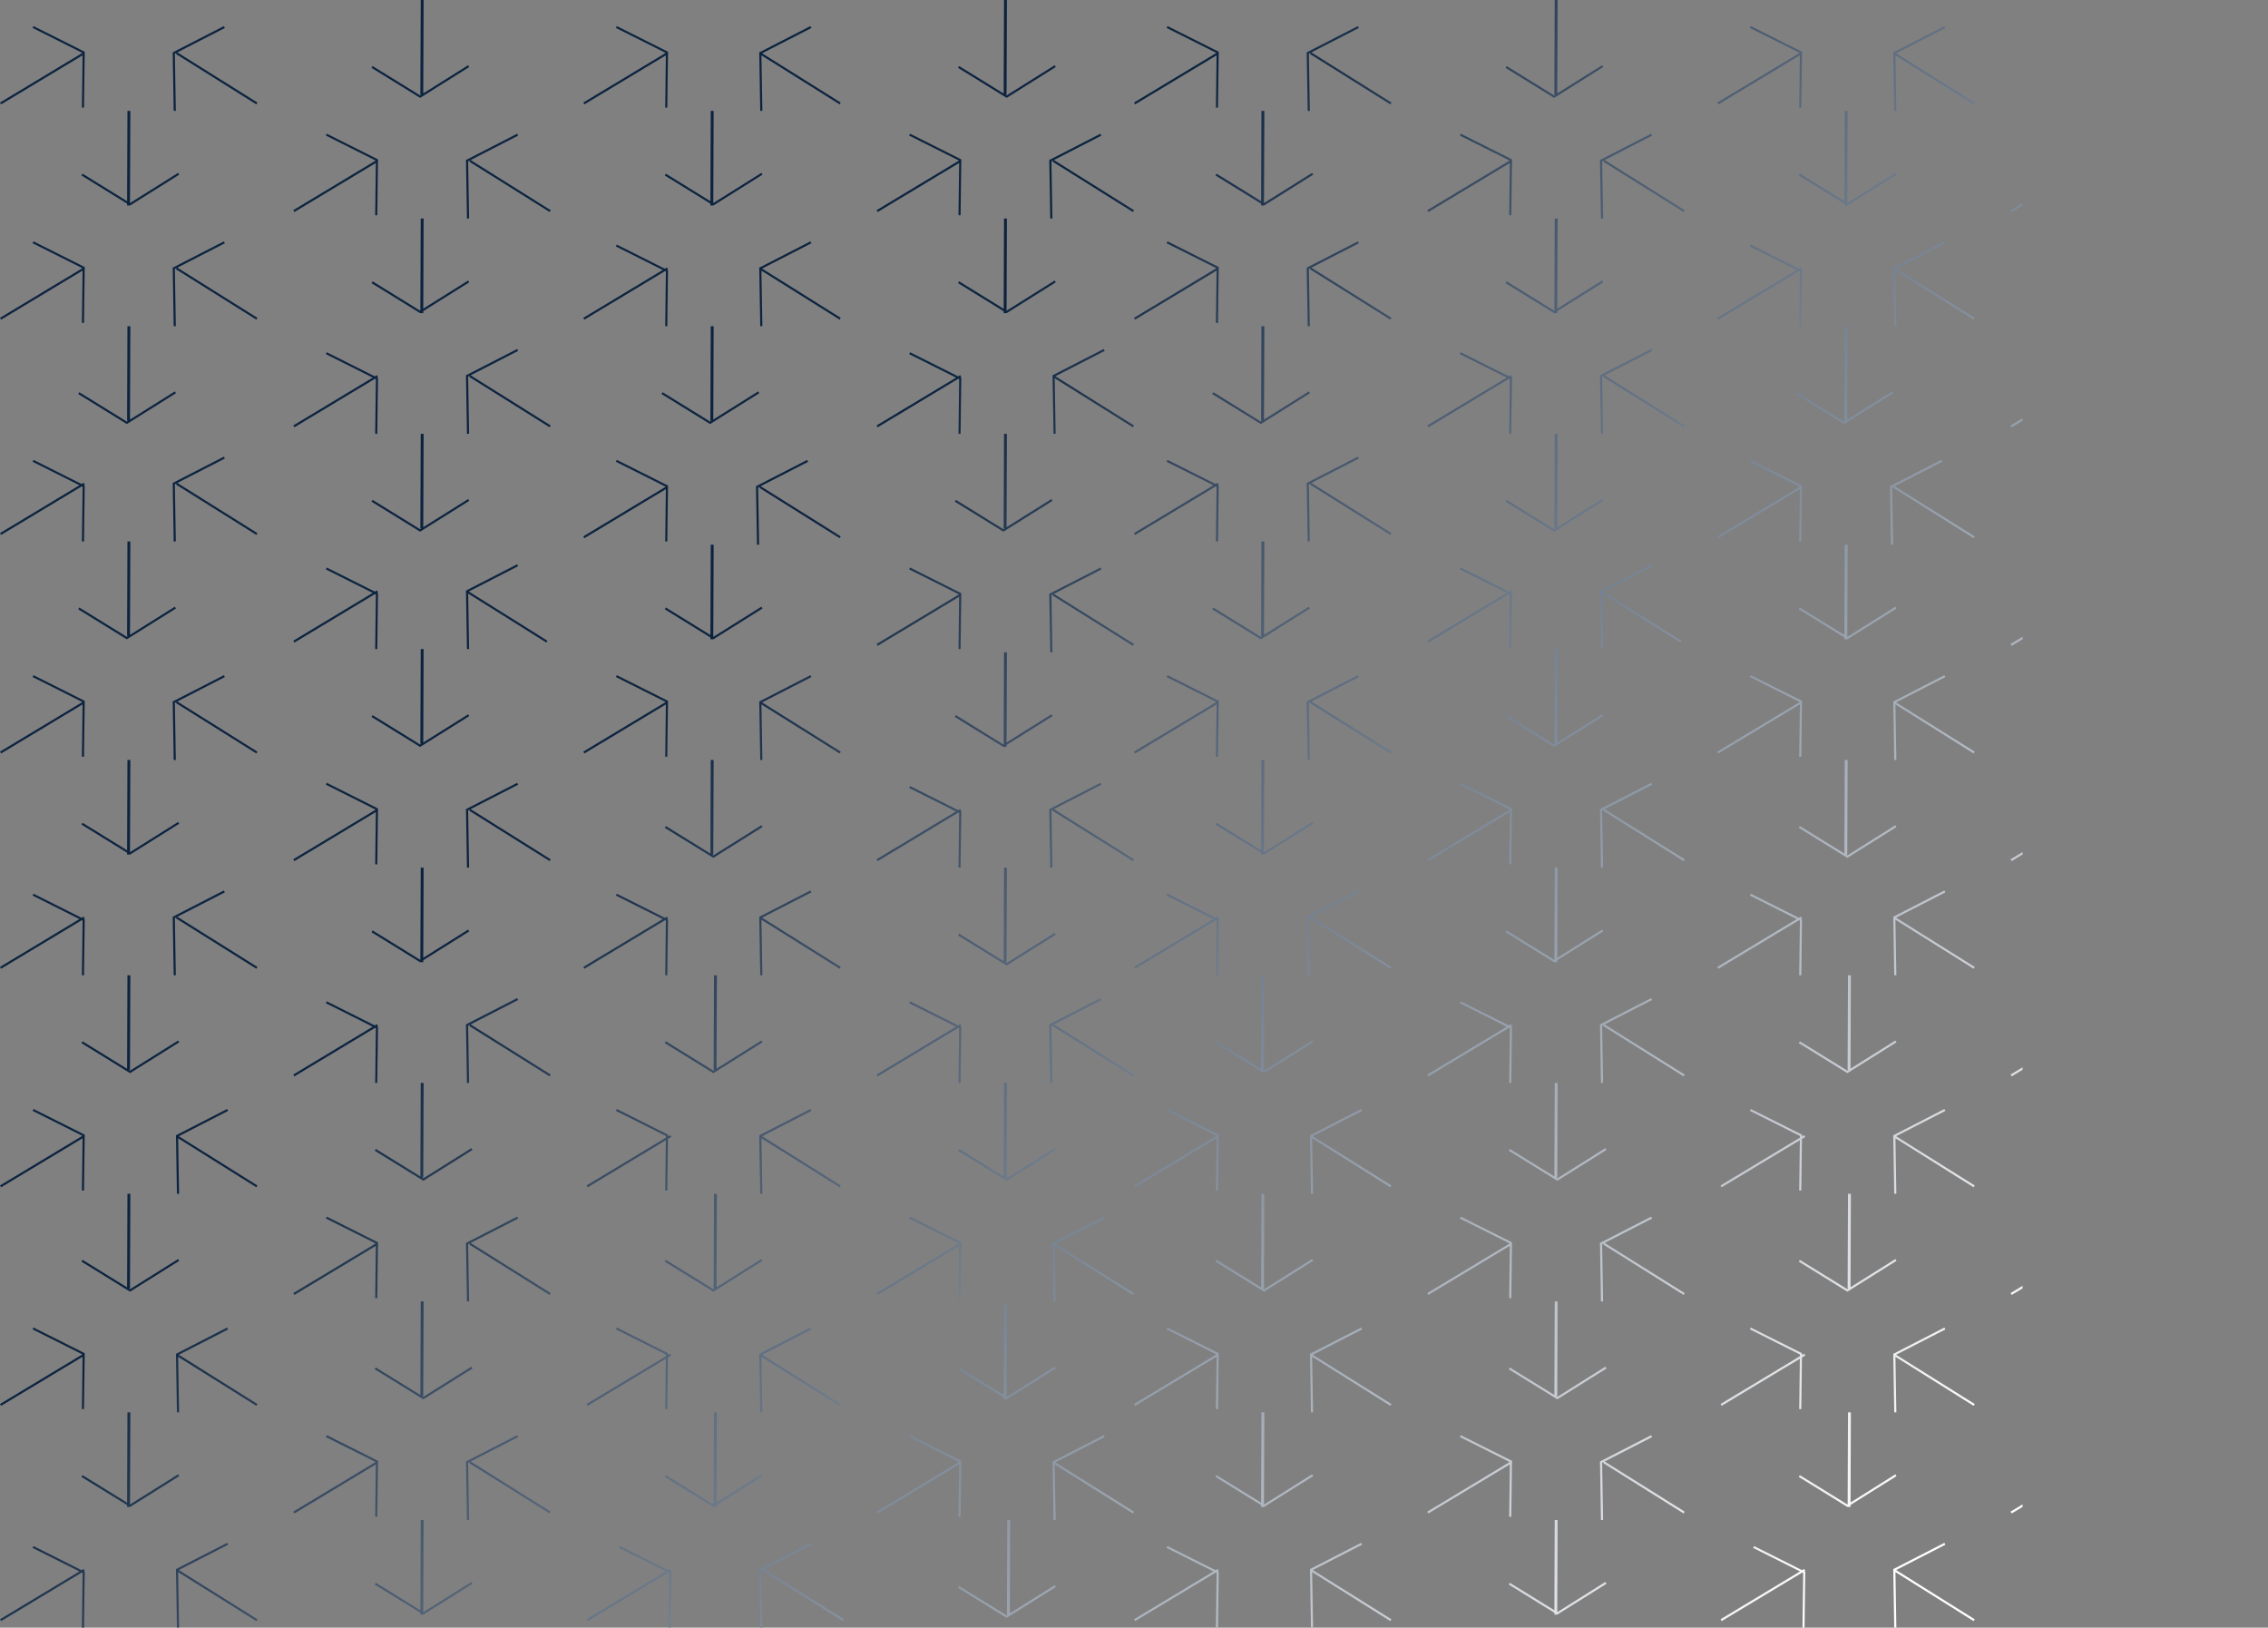 <?xml version="1.0" encoding="UTF-8"?><svg version="1.1" width="952px" height="683px" viewBox="0 0 952.0 683.0" xmlns="http://www.w3.org/2000/svg" xmlns:xlink="http://www.w3.org/1999/xlink"><rect x="0" y="0" width="952.0" height="683.0" fill="#808080" stroke="none"/><defs><clipPath id="i0"><path d="M1440,0 L1440,4862 L0,4862 L0,0 L1440,0 Z"></path></clipPath><clipPath id="i1"><path d="M816.179,647.413 L816.586,648.208 L795.897,658.831 L828.897,679.503 L828.448,680.263 L795.614,659.693 L796.006,682.985 L795.114,683 L794.713,659.128 L794.701,659.122 L794.712,659.102 L794.701,658.441 L816.179,647.413 Z M340.179,647.413 L340.586,648.208 L320.649,658.445 L354.264,679.503 L353.816,680.263 L320.069,659.122 L320.389,658.578 L319.602,658.982 L320.006,682.985 L319.114,683 L318.701,658.441 L340.179,647.413 Z M571.341,647.413 L571.747,648.208 L551.057,658.83 L584.057,679.503 L583.609,680.263 L550.774,659.692 L551.167,682.985 L550.275,683 L549.874,659.128 L549.862,659.122 L549.873,659.102 L549.862,658.441 L571.341,647.413 Z M95.34,647.413 L95.747,648.208 L75.058,658.83 L108.057,679.503 L107.609,680.263 L74.774,659.692 L75.167,682.985 L74.275,683 L73.874,659.128 L73.862,659.122 L73.873,659.102 L73.862,658.441 L95.34,647.413 Z M736.282,648.782 L756.44,658.887 L757.312,658.363 L757.77,659.136 L757.392,659.363 L757.77,659.553 L757.468,683 L756.591,682.989 L756.886,660.082 L756.512,659.893 L722.665,680.263 L722.207,679.489 L755.56,659.416 L735.885,649.554 L736.282,648.782 Z M260.282,648.782 L280.44,658.887 L281.312,658.363 L281.77,659.136 L281.392,659.363 L281.77,659.553 L281.468,683 L280.591,682.989 L280.886,660.082 L280.512,659.893 L246.665,680.263 L246.207,679.489 L279.56,659.416 L259.885,649.554 L260.282,648.782 Z M490.075,648.782 L510.233,658.887 L511.105,658.363 L511.563,659.136 L511.185,659.363 L511.563,659.553 L511.261,683 L510.384,682.989 L510.679,660.081 L510.305,659.893 L476.458,680.263 L476,679.489 L509.353,659.416 L489.678,649.554 L490.075,648.782 Z M14.075,648.782 L34.233,658.887 L35.105,658.363 L35.563,659.136 L35.185,659.363 L35.563,659.553 L35.261,683 L34.384,682.989 L34.679,660.081 L34.305,659.893 L0.458,680.263 L0,679.489 L33.353,659.416 L13.678,649.554 L14.075,648.782 Z M422.809,637.832 L424.023,637.834 L423.871,677.015 L442.701,665.206 L443.172,665.956 L422.544,678.894 L402.138,666.299 L402.604,665.545 L422.539,677.85 L423.06,677.523 L422.655,677.523 L422.809,637.832 Z M898.809,637.832 L900.023,637.834 L899.871,677.015 L918.701,665.206 L919.172,665.956 L898.544,678.894 L878.138,666.299 L878.604,665.545 L898.539,677.85 L899.06,677.523 L898.655,677.523 L898.809,637.832 Z M176.602,637.832 L177.816,637.834 L177.666,676.46 L177.7,676.482 L197.862,663.838 L198.333,664.588 L177.705,677.525 L177.662,677.499 L177.662,677.525 L176.448,677.523 L176.451,676.752 L157.299,664.93 L157.765,664.177 L176.455,675.713 L176.602,637.832 Z M652.602,637.832 L653.816,637.834 L653.666,676.46 L653.7,676.482 L673.862,663.838 L674.333,664.588 L653.705,677.525 L653.662,677.499 L653.662,677.525 L652.448,677.523 L652.451,676.752 L633.299,664.93 L633.765,664.177 L652.455,675.713 L652.602,637.832 Z M939.283,602.244 L939.69,603.04 L919,613.662 L952,634.335 L951.551,635.094 L918.717,614.525 L919.109,637.817 L918.218,637.832 L917.816,613.96 L917.805,613.954 L917.815,613.934 L917.805,613.273 L939.283,602.244 Z M217.076,602.244 L217.483,603.04 L197.545,613.276 L231.161,634.335 L230.712,635.094 L196.966,613.954 L197.287,613.409 L196.498,613.815 L196.902,637.817 L196.011,637.832 L195.598,613.273 L217.076,602.244 Z M693.076,602.244 L693.483,603.04 L673.545,613.276 L707.161,634.335 L706.712,635.094 L672.966,613.954 L673.287,613.409 L672.498,613.815 L672.902,637.817 L672.011,637.832 L671.598,613.273 L693.076,602.244 Z M463.283,602.244 L463.69,603.04 L443,613.662 L476,634.335 L475.551,635.094 L442.717,614.525 L443.109,637.817 L442.218,637.832 L441.816,613.96 L441.805,613.954 L441.815,613.934 L441.805,613.273 L463.283,602.244 Z M137.178,602.244 L158.667,613.016 L158.654,613.947 L158.667,613.968 L158.654,613.974 L158.364,636.463 L157.488,636.452 L157.77,614.506 L123.561,635.094 L123.103,634.321 L157.697,613.501 L136.782,603.017 L137.178,602.244 Z M858.017,602.244 L879.506,613.016 L879.493,613.947 L879.506,613.968 L879.493,613.974 L879.203,636.463 L878.327,636.452 L878.609,614.506 L844.4,635.094 L843.943,634.321 L878.536,613.501 L857.621,603.017 L858.017,602.244 Z M613.178,602.244 L634.667,613.016 L634.654,613.947 L634.667,613.968 L634.654,613.974 L634.364,636.463 L633.488,636.452 L633.77,614.506 L599.561,635.094 L599.103,634.321 L633.697,613.501 L612.782,603.017 L613.178,602.244 Z M382.017,602.244 L403.506,613.016 L403.493,613.947 L403.506,613.968 L403.493,613.974 L403.203,636.463 L402.327,636.452 L402.609,614.506 L368.4,635.094 L367.943,634.321 L402.536,613.501 L381.621,603.017 L382.017,602.244 Z M529.499,592.663 L530.713,592.666 L530.562,631.292 L530.596,631.313 L550.758,618.669 L551.23,619.419 L530.601,632.357 L530.558,632.33 L530.559,632.357 L529.345,632.354 L529.347,631.582 L510.195,619.762 L510.661,619.008 L529.351,630.545 L529.499,592.663 Z M775.705,592.663 L776.92,592.666 L776.772,630.474 L795.598,618.669 L796.069,619.419 L776.768,631.523 L776.766,632.357 L775.552,632.354 L775.551,632.286 L775.44,632.357 L755.034,619.762 L755.5,619.008 L775.436,631.313 L775.555,631.238 L775.705,592.663 Z M299.705,592.663 L300.92,592.666 L300.772,630.474 L319.598,618.669 L320.069,619.419 L300.768,631.523 L300.766,632.357 L299.552,632.354 L299.551,632.286 L299.44,632.357 L279.034,619.762 L279.5,619.008 L299.436,631.313 L299.555,631.238 L299.705,592.663 Z M53.499,592.663 L54.713,592.666 L54.562,631.292 L54.596,631.313 L74.758,618.669 L75.23,619.419 L54.601,632.357 L54.558,632.33 L54.559,632.357 L53.345,632.354 L53.347,631.582 L34.195,619.762 L34.661,619.008 L53.351,630.545 L53.499,592.663 Z M816.179,557.076 L816.586,557.872 L795.896,568.494 L828.897,589.167 L828.448,589.926 L795.614,569.357 L796.006,592.648 L795.114,592.663 L794.713,568.792 L794.701,568.785 L794.712,568.766 L794.701,568.105 L816.179,557.076 Z M340.179,557.076 L340.586,557.872 L319.896,568.494 L352.897,589.167 L352.448,589.926 L319.614,569.357 L320.006,592.648 L319.114,592.663 L318.713,568.792 L318.701,568.785 L318.712,568.766 L318.701,568.105 L340.179,557.076 Z M571.341,557.076 L571.747,557.872 L551.057,568.494 L584.057,589.167 L583.609,589.926 L550.775,569.357 L551.167,592.648 L550.275,592.663 L549.874,568.792 L549.862,568.785 L549.873,568.766 L549.862,568.105 L571.341,557.076 Z M95.34,557.076 L95.747,557.872 L75.057,568.494 L108.057,589.167 L107.609,589.926 L74.775,569.357 L75.167,592.648 L74.275,592.663 L73.874,568.792 L73.862,568.785 L73.873,568.766 L73.862,568.105 L95.34,557.076 Z M490.075,557.076 L511.563,567.848 L511.551,568.779 L511.563,568.8 L511.551,568.806 L511.261,591.295 L510.384,591.284 L510.667,569.338 L476.458,589.926 L476,589.152 L510.595,568.333 L489.678,557.849 L490.075,557.076 Z M734.914,557.076 L756.402,567.848 L756.393,568.579 L757.312,568.026 L757.77,568.8 L756.379,569.636 L756.1,591.295 L755.223,591.284 L755.494,570.169 L722.665,589.926 L722.207,589.152 L755.508,569.112 L755.518,568.375 L734.517,557.849 L734.914,557.076 Z M258.914,557.076 L280.402,567.848 L280.393,568.579 L281.312,568.026 L281.77,568.8 L280.379,569.636 L280.1,591.295 L279.223,591.284 L279.494,570.169 L246.665,589.926 L246.207,589.152 L279.508,569.112 L279.518,568.375 L258.517,557.849 L258.914,557.076 Z M14.075,557.076 L35.563,567.848 L35.551,568.779 L35.563,568.8 L35.551,568.806 L35.261,591.295 L34.384,591.284 L34.667,569.338 L0.458,589.926 L0,589.152 L34.595,568.333 L13.678,557.849 L14.075,557.076 Z M897.441,547.495 L898.655,547.497 L898.505,586.124 L898.539,586.145 L918.701,573.501 L919.172,574.251 L898.544,587.188 L898.501,587.162 L898.501,587.188 L897.287,587.186 L897.29,586.415 L878.138,574.593 L878.604,573.84 L897.294,585.376 L897.441,547.495 Z M176.602,546.126 L177.816,546.129 L177.662,585.82 L177.172,585.818 L177.701,586.145 L197.862,573.501 L198.333,574.251 L177.705,587.188 L157.299,574.593 L157.765,573.84 L176.45,585.372 L176.602,546.126 Z M421.441,547.495 L422.655,547.497 L422.505,586.124 L422.539,586.145 L442.701,573.501 L443.172,574.251 L422.544,587.188 L422.501,587.162 L422.501,587.188 L421.287,587.186 L421.29,586.415 L402.138,574.593 L402.604,573.84 L421.294,585.376 L421.441,547.495 Z M652.602,546.126 L653.816,546.129 L653.662,585.82 L653.172,585.818 L653.701,586.145 L673.862,573.501 L674.333,574.251 L653.705,587.188 L633.299,574.593 L633.765,573.84 L652.45,585.372 L652.602,546.126 Z M463.283,510.539 L463.69,511.335 L443.001,521.956 L476,542.63 L475.551,543.389 L442.717,522.82 L443.109,546.111 L442.218,546.126 L441.816,522.255 L441.805,522.248 L441.815,522.229 L441.805,521.568 L463.283,510.539 Z M217.076,510.539 L217.483,511.335 L197.546,521.571 L231.161,542.63 L230.712,543.389 L196.966,522.248 L197.286,521.704 L196.498,522.109 L196.902,546.111 L196.011,546.126 L195.598,521.568 L217.076,510.539 Z M693.076,510.539 L693.483,511.335 L673.546,521.571 L707.161,542.63 L706.712,543.389 L672.966,522.248 L673.286,521.704 L672.498,522.109 L672.902,546.111 L672.011,546.126 L671.598,521.568 L693.076,510.539 Z M939.283,510.539 L939.69,511.335 L919.001,521.956 L952,542.63 L951.551,543.389 L918.717,522.82 L919.109,546.111 L918.218,546.126 L917.816,522.255 L917.805,522.248 L917.815,522.229 L917.805,521.568 L939.283,510.539 Z M382.017,510.539 L403.506,521.311 L403.493,522.242 L403.506,522.263 L403.493,522.269 L403.203,544.758 L402.327,544.747 L402.609,522.801 L368.4,543.389 L367.943,542.615 L402.535,521.796 L381.621,511.312 L382.017,510.539 Z M137.178,510.539 L158.667,521.311 L158.654,522.242 L158.667,522.263 L158.654,522.269 L158.364,544.758 L157.488,544.747 L157.77,522.801 L123.561,543.389 L123.103,542.615 L157.696,521.796 L136.782,511.312 L137.178,510.539 Z M613.178,510.539 L634.667,521.311 L634.654,522.242 L634.667,522.263 L634.654,522.269 L634.364,544.758 L633.488,544.747 L633.77,522.801 L599.561,543.389 L599.103,542.615 L633.696,521.796 L612.782,511.312 L613.178,510.539 Z M858.017,510.539 L879.506,521.311 L879.493,522.242 L879.506,522.263 L879.493,522.269 L879.203,544.758 L878.327,544.747 L878.609,522.801 L844.4,543.389 L843.943,542.615 L878.535,521.796 L857.621,511.312 L858.017,510.539 Z M529.499,500.958 L530.713,500.96 L530.559,540.651 L530.068,540.65 L530.596,540.977 L550.759,528.333 L551.23,529.083 L530.601,542.02 L510.195,529.425 L510.661,528.672 L529.346,540.204 L529.499,500.958 Z M299.705,500.958 L300.92,500.96 L300.767,540.141 L319.598,528.333 L320.069,529.083 L299.44,542.02 L279.034,529.425 L279.5,528.672 L299.436,540.976 L299.956,540.649 L299.552,540.649 L299.705,500.958 Z M53.499,500.958 L54.713,500.96 L54.559,540.651 L54.068,540.65 L54.596,540.977 L74.759,528.333 L75.23,529.083 L54.601,542.02 L34.195,529.425 L34.661,528.672 L53.346,540.204 L53.499,500.958 Z M775.705,500.958 L776.92,500.96 L776.767,540.141 L795.598,528.333 L796.069,529.083 L775.44,542.02 L755.034,529.425 L755.5,528.672 L775.436,540.976 L775.956,540.649 L775.552,540.649 L775.705,500.958 Z M340.179,465.371 L340.586,466.167 L319.898,476.789 L352.897,497.461 L352.448,498.22 L319.614,477.651 L320.006,500.943 L319.114,500.958 L318.713,477.086 L318.701,477.08 L318.712,477.06 L318.701,476.4 L340.179,465.371 Z M95.34,465.371 L95.747,466.166 L75.058,476.789 L108.057,497.461 L107.609,498.22 L74.775,477.651 L75.167,500.943 L74.275,500.958 L73.874,477.086 L73.862,477.08 L73.873,477.06 L73.862,476.399 L95.34,465.371 Z M571.341,465.371 L571.747,466.166 L551.058,476.789 L584.057,497.461 L583.609,498.22 L550.775,477.651 L551.167,500.943 L550.275,500.958 L549.874,477.086 L549.862,477.08 L549.873,477.06 L549.862,476.399 L571.341,465.371 Z M816.179,465.371 L816.586,466.166 L795.897,476.789 L828.897,497.461 L828.448,498.22 L795.614,477.651 L796.006,500.943 L795.114,500.958 L794.713,477.086 L794.701,477.08 L794.712,477.06 L794.701,476.399 L816.179,465.371 Z M258.914,465.371 L280.402,476.142 L280.393,476.873 L281.312,476.321 L281.77,477.094 L280.379,477.931 L280.1,499.589 L279.223,499.578 L279.494,478.464 L246.665,498.22 L246.207,497.447 L279.508,477.406 L279.518,476.67 L258.517,466.144 L258.914,465.371 Z M14.075,465.371 L35.563,476.142 L35.551,477.074 L35.563,477.094 L35.551,477.101 L35.261,499.589 L34.384,499.578 L34.667,477.633 L0.458,498.22 L0,497.447 L34.594,476.627 L13.678,466.144 L14.075,465.371 Z M734.914,465.371 L756.402,476.142 L756.393,476.873 L757.312,476.321 L757.77,477.094 L756.379,477.931 L756.1,499.589 L755.223,499.578 L755.494,478.464 L722.665,498.22 L722.207,497.447 L755.508,477.406 L755.518,476.67 L734.517,466.144 L734.914,465.371 Z M490.075,465.371 L511.563,476.142 L511.551,477.074 L511.563,477.094 L511.551,477.101 L511.261,499.589 L510.384,499.578 L510.667,477.633 L476.458,498.22 L476,497.447 L510.594,476.627 L489.678,466.144 L490.075,465.371 Z M897.441,454.421 L898.655,454.423 L898.501,494.114 L898.011,494.113 L898.539,494.439 L918.701,481.796 L919.172,482.545 L898.544,495.483 L878.138,482.888 L878.604,482.135 L897.289,493.667 L897.441,454.421 Z M421.441,454.421 L422.655,454.423 L422.501,494.114 L422.011,494.113 L422.539,494.439 L442.701,481.796 L443.172,482.545 L422.544,495.483 L402.138,482.888 L402.604,482.135 L421.289,493.667 L421.441,454.421 Z M652.602,454.421 L653.816,454.423 L653.662,494.114 L653.171,494.113 L653.701,494.439 L673.862,481.796 L674.333,482.545 L653.705,495.483 L633.299,482.888 L633.765,482.135 L652.45,493.667 L652.602,454.421 Z M176.602,454.421 L177.816,454.423 L177.662,494.114 L177.171,494.113 L177.701,494.439 L197.862,481.796 L198.333,482.545 L177.705,495.483 L157.299,482.888 L157.765,482.135 L176.45,493.667 L176.602,454.421 Z M937.915,418.834 L938.322,419.629 L918.385,429.866 L952,450.924 L951.551,451.683 L917.805,430.543 L918.125,429.999 L917.338,430.403 L917.742,454.406 L916.85,454.421 L916.437,429.862 L937.915,418.834 Z M461.914,418.834 L462.322,419.63 L442.385,429.866 L476,450.924 L475.551,451.683 L441.805,430.543 L442.125,429.999 L441.338,430.403 L441.742,454.406 L440.85,454.421 L440.437,429.862 L461.914,418.834 Z M858.017,420.202 L878.176,430.307 L879.048,429.784 L879.506,430.557 L879.128,430.784 L879.506,430.974 L879.203,454.421 L878.327,454.41 L878.621,431.501 L878.247,431.314 L844.4,451.683 L843.943,450.91 L877.296,430.837 L857.621,420.975 L858.017,420.202 Z M382.017,420.202 L402.176,430.307 L403.048,429.784 L403.506,430.557 L403.128,430.784 L403.506,430.974 L403.203,454.421 L402.327,454.41 L402.621,431.501 L402.247,431.314 L368.4,451.683 L367.943,450.91 L401.296,430.837 L381.621,420.975 L382.017,420.202 Z M693.076,418.834 L693.483,419.629 L673.544,429.865 L707.161,450.924 L706.712,451.683 L672.966,430.543 L673.288,429.997 L672.498,430.403 L672.902,454.406 L672.011,454.421 L671.598,429.862 L693.076,418.834 Z M613.178,420.202 L633.337,430.307 L634.209,429.784 L634.667,430.557 L634.289,430.784 L634.667,430.974 L634.364,454.421 L633.488,454.41 L633.783,431.503 L633.408,431.314 L599.561,451.683 L599.103,450.91 L632.456,430.837 L612.782,420.975 L613.178,420.202 Z M137.178,420.202 L157.337,430.307 L158.209,429.784 L158.667,430.557 L158.289,430.784 L158.667,430.974 L158.364,454.421 L157.488,454.41 L157.783,431.503 L157.408,431.314 L123.561,451.683 L123.103,450.91 L156.456,430.837 L136.782,420.975 L137.178,420.202 Z M217.076,418.834 L217.483,419.629 L197.544,429.865 L231.161,450.924 L230.712,451.683 L196.966,430.543 L197.288,429.997 L196.498,430.403 L196.902,454.406 L196.011,454.421 L195.598,429.862 L217.076,418.834 Z M529.499,409.253 L530.713,409.255 L530.559,448.946 L530.067,448.944 L530.596,449.271 L550.759,436.627 L551.23,437.377 L530.601,450.315 L510.195,437.72 L510.661,436.966 L529.346,448.499 L529.499,409.253 Z M53.499,409.253 L54.713,409.255 L54.559,448.946 L54.067,448.944 L54.596,449.271 L74.759,436.627 L75.23,437.377 L54.601,450.315 L34.195,437.72 L34.661,436.966 L53.346,448.499 L53.499,409.253 Z M775.705,409.253 L776.92,409.255 L776.767,448.436 L795.598,436.627 L796.069,437.377 L775.44,450.315 L755.034,437.72 L755.5,436.966 L775.436,449.272 L775.957,448.944 L775.552,448.943 L775.705,409.253 Z M299.705,409.253 L300.92,409.255 L300.767,448.436 L319.598,436.627 L320.069,437.377 L299.44,450.315 L279.034,437.72 L279.5,436.966 L299.436,449.272 L299.957,448.944 L299.552,448.943 L299.705,409.253 Z M93.973,373.665 L94.379,374.461 L74.442,384.698 L108.057,405.756 L107.609,406.515 L73.862,385.374 L74.183,384.83 L73.396,385.235 L73.799,409.238 L72.907,409.253 L72.494,384.694 L93.973,373.665 Z M258.914,375.034 L279.073,385.139 L279.944,384.615 L280.402,385.389 L280.024,385.616 L280.402,385.806 L280.1,409.253 L279.223,409.242 L279.518,386.333 L279.144,386.145 L245.297,406.515 L244.839,405.741 L278.193,385.669 L258.517,375.807 L258.914,375.034 Z M14.075,375.034 L34.234,385.139 L35.105,384.615 L35.563,385.389 L35.185,385.616 L35.563,385.806 L35.261,409.253 L34.384,409.242 L34.679,386.333 L34.305,386.145 L0.458,406.515 L0,405.741 L33.354,385.669 L13.678,375.807 L14.075,375.034 Z M569.972,373.665 L570.379,374.462 L550.442,384.698 L584.057,405.756 L583.609,406.515 L549.862,385.374 L550.183,384.831 L549.396,385.236 L549.799,409.238 L548.907,409.253 L548.494,384.694 L569.972,373.665 Z M340.18,373.665 L340.586,374.46 L319.897,385.083 L352.897,405.756 L352.448,406.515 L319.613,385.945 L320.006,409.238 L319.114,409.253 L318.713,385.381 L318.701,385.374 L318.712,385.355 L318.701,384.694 L340.18,373.665 Z M490.075,375.034 L510.234,385.139 L511.105,384.615 L511.563,385.389 L511.185,385.616 L511.563,385.806 L511.261,409.253 L510.384,409.242 L510.679,386.333 L510.305,386.145 L476.458,406.515 L476,405.741 L509.354,385.669 L489.678,375.807 L490.075,375.034 Z M816.179,373.665 L816.586,374.461 L795.897,385.083 L828.897,405.756 L828.448,406.515 L795.613,385.945 L796.006,409.238 L795.114,409.253 L794.713,385.381 L794.701,385.374 L794.712,385.355 L794.701,384.694 L816.179,373.665 Z M734.914,375.034 L755.073,385.139 L755.944,384.615 L756.402,385.389 L756.024,385.616 L756.402,385.806 L756.1,409.253 L755.223,409.242 L755.518,386.333 L755.144,386.145 L721.297,406.515 L720.839,405.741 L754.193,385.669 L734.517,375.807 L734.914,375.034 Z M421.441,364.084 L422.655,364.087 L422.501,403.778 L422.011,403.776 L422.539,404.103 L442.701,391.459 L443.172,392.209 L422.544,405.146 L402.138,392.551 L402.604,391.798 L421.289,403.33 L421.441,364.084 Z M897.441,364.084 L898.655,364.087 L898.501,403.778 L898.011,403.776 L898.539,404.103 L918.701,391.459 L919.172,392.209 L898.544,405.146 L878.138,392.551 L878.604,391.798 L897.289,403.33 L897.441,364.084 Z M652.602,364.084 L653.816,364.087 L653.669,401.895 L672.494,390.09 L672.966,390.84 L653.665,402.943 L653.662,403.778 L652.448,403.775 L652.448,403.707 L652.337,403.778 L631.931,391.182 L632.397,390.429 L652.332,402.734 L652.452,402.658 L652.602,364.084 Z M176.602,364.084 L177.816,364.087 L177.669,401.895 L196.494,390.09 L196.966,390.84 L177.665,402.943 L177.662,403.778 L176.448,403.775 L176.448,403.707 L176.337,403.778 L155.931,391.182 L156.397,390.429 L176.332,402.734 L176.452,402.658 L176.602,364.084 Z M382.017,329.866 L402.175,339.971 L403.048,339.447 L403.506,340.22 L403.127,340.447 L403.506,340.637 L403.203,364.084 L402.327,364.073 L402.621,341.165 L402.247,340.977 L368.4,361.347 L367.943,360.573 L401.296,340.5 L381.621,330.639 L382.017,329.866 Z M461.914,328.497 L462.322,329.293 L442.385,339.529 L476,360.587 L475.551,361.347 L441.805,340.206 L442.126,339.662 L441.338,340.067 L441.742,364.069 L440.85,364.084 L440.437,339.526 L461.914,328.497 Z M217.076,328.497 L217.483,329.292 L197.545,339.528 L231.161,360.587 L230.712,361.347 L196.966,340.206 L197.287,339.661 L196.499,340.067 L196.902,364.069 L196.011,364.084 L195.598,339.526 L217.076,328.497 Z M858.017,329.866 L878.175,339.971 L879.048,339.447 L879.506,340.22 L879.127,340.447 L879.506,340.637 L879.203,364.084 L878.327,364.073 L878.621,341.165 L878.247,340.977 L844.4,361.347 L843.943,360.573 L877.296,340.5 L857.621,330.639 L858.017,329.866 Z M693.076,328.497 L693.483,329.292 L673.545,339.528 L707.161,360.587 L706.712,361.347 L672.966,340.206 L673.287,339.661 L672.499,340.067 L672.902,364.069 L672.011,364.084 L671.598,339.526 L693.076,328.497 Z M937.915,328.497 L938.322,329.292 L918.385,339.529 L952,360.587 L951.551,361.347 L917.805,340.206 L918.126,339.662 L917.338,340.066 L917.742,364.069 L916.85,364.084 L916.437,339.526 L937.915,328.497 Z M137.178,328.497 L158.667,339.268 L158.654,340.2 L158.667,340.22 L158.654,340.227 L158.364,362.715 L157.488,362.705 L157.77,340.759 L123.561,361.347 L123.103,360.573 L157.696,339.754 L136.782,329.27 L137.178,328.497 Z M613.178,328.497 L634.667,339.268 L634.654,340.2 L634.667,340.22 L634.654,340.227 L634.364,362.715 L633.488,362.705 L633.77,340.759 L599.561,361.347 L599.103,360.573 L633.696,339.754 L612.782,329.27 L613.178,328.497 Z M774.338,318.916 L775.552,318.918 L775.398,358.609 L774.907,358.608 L775.436,358.935 L795.598,346.291 L796.069,347.04 L775.44,359.978 L755.034,347.383 L755.5,346.63 L774.185,358.162 L774.338,318.916 Z M298.338,318.916 L299.552,318.918 L299.398,358.609 L298.907,358.608 L299.436,358.935 L319.598,346.291 L320.069,347.04 L299.44,359.978 L279.034,347.383 L279.5,346.63 L298.185,358.162 L298.338,318.916 Z M53.499,318.916 L54.713,318.918 L54.562,357.544 L54.597,357.565 L74.758,344.922 L75.23,345.672 L54.601,358.609 L54.558,358.583 L54.559,358.609 L53.345,358.607 L53.347,357.835 L34.195,346.014 L34.661,345.261 L53.351,356.797 L53.499,318.916 Z M529.499,318.916 L530.713,318.918 L530.562,357.544 L530.597,357.565 L550.758,344.922 L551.23,345.672 L530.601,358.609 L530.558,358.583 L530.559,358.609 L529.345,358.607 L529.347,357.835 L510.195,346.014 L510.661,345.261 L529.351,356.797 L529.499,318.916 Z M340.179,283.329 L340.586,284.124 L319.897,294.747 L352.897,315.419 L352.448,316.178 L319.614,295.609 L320.006,318.901 L319.114,318.916 L318.713,295.044 L318.701,295.038 L318.712,295.018 L318.701,294.357 L340.179,283.329 Z M93.973,283.329 L94.379,284.124 L74.442,294.361 L108.057,315.419 L107.609,316.178 L73.862,295.038 L74.183,294.494 L73.396,294.899 L73.799,318.901 L72.907,318.916 L72.494,294.357 L93.973,283.329 Z M569.972,283.329 L570.379,284.125 L550.443,294.361 L584.057,315.419 L583.609,316.178 L549.862,295.038 L550.182,294.495 L549.396,294.899 L549.799,318.901 L548.907,318.916 L548.494,294.358 L569.972,283.329 Z M816.179,283.329 L816.586,284.124 L795.897,294.747 L828.897,315.419 L828.448,316.178 L795.614,295.609 L796.006,318.901 L795.114,318.916 L794.713,295.044 L794.701,295.038 L794.712,295.018 L794.701,294.357 L816.179,283.329 Z M14.075,283.329 L35.563,294.1 L35.551,295.032 L35.563,295.052 L35.551,295.059 L35.261,317.547 L34.384,317.536 L34.666,295.592 L0.458,316.178 L0,315.405 L34.594,294.586 L13.678,284.102 L14.075,283.329 Z M490.075,283.329 L511.563,294.1 L511.551,295.032 L511.563,295.052 L511.551,295.059 L511.261,317.547 L510.384,317.536 L510.666,295.592 L476.458,316.178 L476,315.405 L510.594,294.586 L489.678,284.102 L490.075,283.329 Z M734.914,283.329 L756.402,294.1 L756.39,295.032 L756.402,295.052 L756.39,295.059 L756.1,317.547 L755.223,317.536 L755.506,295.591 L721.297,316.178 L720.839,315.405 L755.433,294.585 L734.517,284.102 L734.914,283.329 Z M258.914,283.329 L280.402,294.1 L280.39,295.032 L280.402,295.052 L280.39,295.059 L280.1,317.547 L279.223,317.536 L279.506,295.591 L245.297,316.178 L244.839,315.405 L279.433,294.585 L258.517,284.102 L258.914,283.329 Z M897.441,273.747 L898.655,273.75 L898.508,311.558 L917.333,299.754 L917.805,300.503 L898.504,312.606 L898.501,313.441 L897.287,313.438 L897.287,313.37 L897.176,313.441 L876.77,300.846 L877.236,300.092 L897.171,312.397 L897.291,312.322 L897.441,273.747 Z M652.602,272.379 L653.816,272.381 L653.664,311.561 L672.494,299.754 L672.966,300.503 L652.337,313.441 L631.931,300.846 L632.397,300.092 L652.332,312.397 L652.852,312.07 L652.448,312.07 L652.602,272.379 Z M176.602,272.379 L177.816,272.381 L177.664,311.561 L196.494,299.754 L196.966,300.503 L176.337,313.441 L155.931,300.846 L156.397,300.092 L176.332,312.397 L176.852,312.07 L176.448,312.07 L176.602,272.379 Z M421.441,273.747 L422.655,273.75 L422.508,311.558 L441.333,299.754 L441.805,300.503 L422.504,312.606 L422.501,313.441 L421.287,313.438 L421.287,313.37 L421.176,313.441 L400.77,300.846 L401.236,300.092 L421.171,312.397 L421.291,312.322 L421.441,273.747 Z M937.915,238.16 L938.322,238.956 L918.385,249.193 L952,270.251 L951.551,271.01 L917.805,249.869 L918.125,249.326 L917.338,249.73 L917.742,273.733 L916.85,273.747 L916.437,249.189 L937.915,238.16 Z M461.915,238.16 L462.322,238.956 L442.384,249.192 L476,270.251 L475.551,271.01 L441.805,249.869 L442.126,249.325 L441.337,249.73 L441.742,273.733 L440.85,273.747 L440.437,249.189 L461.915,238.16 Z M858.017,238.16 L879.506,248.932 L879.493,249.863 L879.506,249.884 L879.493,249.89 L879.203,272.379 L878.327,272.368 L878.609,250.422 L844.4,271.01 L843.943,270.236 L878.536,249.417 L857.621,238.933 L858.017,238.16 Z M613.178,238.16 L633.337,248.265 L634.209,247.741 L634.667,248.515 L634.289,248.742 L634.667,248.932 L634.364,272.379 L633.488,272.368 L633.782,249.46 L633.408,249.272 L599.561,269.641 L599.103,268.868 L632.457,248.795 L612.782,238.933 L613.178,238.16 Z M693.076,236.792 L693.483,237.587 L672.794,248.21 L705.793,268.882 L705.344,269.641 L672.511,249.073 L672.902,272.364 L672.011,272.379 L671.609,248.507 L671.598,248.501 L671.608,248.481 L671.598,247.82 L693.076,236.792 Z M137.178,238.16 L157.337,248.265 L158.209,247.741 L158.667,248.515 L158.289,248.742 L158.667,248.932 L158.364,272.379 L157.488,272.368 L157.782,249.46 L157.408,249.272 L123.561,269.641 L123.103,268.868 L156.457,248.795 L136.782,238.933 L137.178,238.16 Z M382.017,238.16 L403.506,248.932 L403.493,249.863 L403.506,249.884 L403.493,249.89 L403.203,272.379 L402.327,272.368 L402.609,250.422 L368.4,271.01 L367.943,270.236 L402.536,249.417 L381.621,238.933 L382.017,238.16 Z M217.076,236.792 L217.483,237.587 L196.794,248.21 L229.793,268.882 L229.344,269.641 L196.511,249.073 L196.902,272.364 L196.011,272.379 L195.609,248.507 L195.598,248.501 L195.608,248.481 L195.598,247.82 L217.076,236.792 Z M298.338,228.579 L299.552,228.582 L299.401,267.207 L299.436,267.229 L319.598,254.585 L320.069,255.335 L299.44,268.273 L299.397,268.246 L299.398,268.273 L298.184,268.27 L298.186,267.498 L279.034,255.677 L279.5,254.924 L298.19,266.46 L298.338,228.579 Z M53.499,227.21 L54.713,227.213 L54.56,266.393 L73.391,254.585 L73.862,255.335 L53.233,268.273 L32.828,255.677 L33.294,254.924 L53.229,267.229 L53.749,266.902 L53.345,266.901 L53.499,227.21 Z M774.338,228.579 L775.552,228.582 L775.401,267.207 L775.436,267.229 L795.598,254.585 L796.069,255.335 L775.44,268.273 L775.397,268.246 L775.398,268.273 L774.184,268.27 L774.186,267.498 L755.034,255.677 L755.5,254.924 L774.19,266.46 L774.338,228.579 Z M529.499,227.21 L530.713,227.213 L530.56,266.393 L549.391,254.585 L549.862,255.335 L529.233,268.273 L508.828,255.677 L509.294,254.924 L529.229,267.229 L529.749,266.902 L529.345,266.901 L529.499,227.21 Z M338.812,192.992 L339.218,193.787 L319.281,204.024 L352.897,225.082 L352.448,225.842 L318.701,204.701 L319.022,204.156 L318.235,204.562 L318.638,228.564 L317.746,228.579 L317.333,204.021 L338.812,192.992 Z M814.812,192.992 L815.218,193.787 L795.281,204.024 L828.897,225.082 L828.448,225.842 L794.701,204.701 L795.022,204.156 L794.235,204.562 L794.638,228.564 L793.746,228.579 L793.333,204.021 L814.812,192.992 Z M258.914,192.992 L280.402,203.763 L280.39,204.695 L280.402,204.715 L280.39,204.722 L280.1,227.21 L279.223,227.2 L279.506,205.254 L245.297,225.842 L244.839,225.068 L279.433,204.248 L258.517,193.765 L258.914,192.992 Z M569.973,191.623 L570.379,192.419 L550.442,202.656 L584.057,223.714 L583.609,224.473 L549.862,203.332 L550.183,202.788 L549.395,203.193 L549.799,227.196 L548.907,227.21 L548.494,202.652 L569.973,191.623 Z M734.914,192.992 L756.402,203.763 L756.39,204.695 L756.402,204.715 L756.39,204.722 L756.1,227.21 L755.223,227.2 L755.506,205.254 L721.297,225.842 L720.839,225.068 L755.433,204.248 L734.517,193.765 L734.914,192.992 Z M14.075,192.992 L34.234,203.097 L35.105,202.573 L35.563,203.347 L35.185,203.573 L35.563,203.763 L35.261,227.21 L34.384,227.2 L34.679,204.292 L34.304,204.104 L0.458,224.473 L0,223.699 L33.353,203.627 L13.678,193.765 L14.075,192.992 Z M93.973,191.623 L94.379,192.419 L74.442,202.656 L108.057,223.714 L107.609,224.473 L73.862,203.332 L74.183,202.788 L73.395,203.193 L73.799,227.196 L72.907,227.21 L72.494,202.652 L93.973,191.623 Z M490.075,192.992 L510.234,203.097 L511.105,202.573 L511.563,203.347 L511.185,203.573 L511.563,203.763 L511.261,227.21 L510.384,227.2 L510.679,204.292 L510.304,204.104 L476.458,224.473 L476,223.699 L509.353,203.627 L489.678,193.765 L490.075,192.992 Z M176.602,182.042 L177.816,182.044 L177.664,221.225 L196.494,209.417 L196.966,210.167 L176.337,223.104 L155.931,210.509 L156.397,209.756 L176.333,222.061 L176.852,221.734 L176.448,221.733 L176.602,182.042 Z M897.441,182.042 L898.655,182.044 L898.503,221.226 L917.333,209.417 L917.805,210.167 L897.176,223.104 L876.77,210.509 L877.236,209.756 L897.172,222.061 L897.693,221.734 L897.287,221.733 L897.441,182.042 Z M421.441,182.042 L422.655,182.044 L422.503,221.226 L441.333,209.417 L441.805,210.167 L421.176,223.104 L400.77,210.509 L401.236,209.756 L421.172,222.061 L421.693,221.734 L421.287,221.733 L421.441,182.042 Z M652.602,182.042 L653.816,182.044 L653.664,221.225 L672.494,209.417 L672.966,210.167 L652.337,223.104 L631.931,210.509 L632.397,209.756 L652.333,222.061 L652.852,221.734 L652.448,221.733 L652.602,182.042 Z M463.283,146.455 L463.69,147.25 L443.001,157.872 L476,178.545 L475.551,179.305 L442.717,158.736 L443.109,182.027 L442.218,182.042 L441.816,158.171 L441.805,158.164 L441.815,158.145 L441.805,157.483 L463.283,146.455 Z M382.017,147.824 L402.175,157.929 L403.048,157.405 L403.506,158.178 L403.127,158.405 L403.506,158.595 L403.203,182.042 L402.327,182.031 L402.622,159.124 L402.247,158.935 L368.4,179.305 L367.943,178.531 L401.295,158.458 L381.621,148.597 L382.017,147.824 Z M858.017,147.824 L878.175,157.929 L879.048,157.405 L879.506,158.178 L879.127,158.405 L879.506,158.595 L879.203,182.042 L878.327,182.031 L878.622,159.124 L878.247,158.935 L844.4,179.305 L843.943,178.531 L877.295,158.458 L857.621,148.597 L858.017,147.824 Z M693.076,146.455 L693.483,147.25 L673.545,157.486 L707.161,178.545 L706.712,179.305 L672.966,158.164 L673.287,157.619 L672.499,158.025 L672.902,182.027 L672.011,182.042 L671.598,157.483 L693.076,146.455 Z M939.283,146.455 L939.69,147.25 L919.001,157.872 L952,178.545 L951.551,179.305 L918.717,158.736 L919.109,182.027 L918.218,182.042 L917.816,158.171 L917.805,158.164 L917.815,158.145 L917.805,157.483 L939.283,146.455 Z M613.178,147.824 L633.336,157.929 L634.209,157.405 L634.667,158.178 L634.288,158.405 L634.667,158.595 L634.364,182.042 L633.488,182.031 L633.783,159.124 L633.408,158.935 L599.561,179.305 L599.103,178.531 L632.456,158.458 L612.782,148.597 L613.178,147.824 Z M217.076,146.455 L217.483,147.25 L197.545,157.486 L231.161,178.545 L230.712,179.305 L196.966,158.164 L197.287,157.619 L196.499,158.025 L196.902,182.027 L196.011,182.042 L195.598,157.483 L217.076,146.455 Z M137.178,147.824 L157.336,157.929 L158.209,157.405 L158.667,158.178 L158.288,158.405 L158.667,158.595 L158.364,182.042 L157.488,182.031 L157.783,159.124 L157.408,158.935 L123.561,179.305 L123.103,178.531 L156.456,158.458 L136.782,148.597 L137.178,147.824 Z M298.338,136.874 L299.552,136.876 L299.399,176.057 L318.23,164.248 L318.701,164.998 L298.072,177.936 L277.667,165.341 L278.133,164.587 L298.068,176.892 L298.589,176.565 L298.184,176.565 L298.338,136.874 Z M774.338,136.874 L775.552,136.876 L775.399,176.057 L794.23,164.248 L794.701,164.998 L774.072,177.936 L753.667,165.341 L754.133,164.587 L774.068,176.892 L774.589,176.565 L774.184,176.565 L774.338,136.874 Z M529.499,136.874 L530.713,136.876 L530.56,176.057 L549.391,164.248 L549.862,164.998 L529.233,177.936 L508.828,165.341 L509.294,164.587 L529.229,176.893 L529.75,176.565 L529.345,176.565 L529.499,136.874 Z M53.499,136.874 L54.713,136.876 L54.56,176.057 L73.391,164.248 L73.862,164.998 L53.233,177.936 L32.828,165.341 L33.294,164.587 L53.229,176.893 L53.75,176.565 L53.345,176.565 L53.499,136.874 Z M816.179,101.287 L816.586,102.082 L795.897,112.704 L828.897,133.377 L828.448,134.136 L795.613,113.566 L796.006,136.859 L795.114,136.874 L794.713,113.002 L794.701,112.996 L794.712,112.976 L794.701,112.315 L816.179,101.287 Z M734.914,102.655 L755.073,112.76 L755.944,112.236 L756.402,113.01 L756.025,113.237 L756.402,113.427 L756.1,136.874 L755.223,136.863 L755.519,113.955 L755.144,113.767 L721.297,134.136 L720.839,133.363 L754.192,113.29 L734.517,103.428 L734.914,102.655 Z M569.973,101.287 L570.379,102.082 L550.442,112.319 L584.057,133.377 L583.609,134.136 L549.862,112.996 L550.183,112.452 L549.395,112.856 L549.799,136.859 L548.907,136.874 L548.494,112.315 L569.973,101.287 Z M340.179,101.287 L340.586,102.082 L319.897,112.704 L352.897,133.377 L352.448,134.136 L319.613,113.566 L320.006,136.859 L319.114,136.874 L318.713,113.002 L318.701,112.996 L318.712,112.976 L318.701,112.315 L340.179,101.287 Z M258.914,102.655 L279.073,112.76 L279.944,112.236 L280.402,113.01 L280.025,113.237 L280.402,113.427 L280.1,136.874 L279.223,136.863 L279.519,113.955 L279.144,113.767 L245.297,134.136 L244.839,133.363 L278.192,113.29 L258.517,103.428 L258.914,102.655 Z M93.973,101.287 L94.379,102.082 L74.442,112.319 L108.057,133.377 L107.609,134.136 L73.862,112.996 L74.183,112.452 L73.395,112.856 L73.799,136.859 L72.907,136.874 L72.494,112.315 L93.973,101.287 Z M14.075,101.287 L35.563,112.058 L35.551,112.99 L35.563,113.01 L35.551,113.017 L35.261,135.505 L34.384,135.494 L34.667,113.549 L0.458,134.136 L0,133.363 L34.594,112.543 L13.678,102.059 L14.075,101.287 Z M490.075,101.287 L511.563,112.058 L511.551,112.99 L511.563,113.01 L511.551,113.017 L511.261,135.505 L510.384,135.494 L510.667,113.549 L476.458,134.136 L476,133.363 L510.594,112.543 L489.678,102.059 L490.075,101.287 Z M652.602,91.705 L653.816,91.708 L653.669,129.515 L672.494,117.711 L672.966,118.461 L653.665,130.564 L653.662,131.399 L652.448,131.396 L652.448,131.328 L652.337,131.399 L631.931,118.804 L632.397,118.05 L652.332,130.355 L652.452,130.279 L652.602,91.705 Z M421.441,91.705 L422.655,91.708 L422.505,130.334 L422.539,130.356 L442.701,117.711 L443.172,118.461 L422.544,131.399 L422.501,131.372 L422.501,131.399 L421.287,131.396 L421.29,130.625 L402.138,118.804 L402.604,118.05 L421.294,129.587 L421.441,91.705 Z M176.602,91.705 L177.816,91.708 L177.669,129.515 L196.494,117.711 L196.966,118.461 L177.665,130.564 L177.662,131.399 L176.448,131.396 L176.448,131.328 L176.337,131.399 L155.931,118.804 L156.397,118.05 L176.332,130.355 L176.452,130.279 L176.602,91.705 Z M897.441,91.705 L898.655,91.708 L898.505,130.334 L898.539,130.356 L918.701,117.711 L919.172,118.461 L898.544,131.399 L898.501,131.372 L898.501,131.399 L897.287,131.396 L897.29,130.625 L878.138,118.804 L878.604,118.05 L897.294,129.587 L897.441,91.705 Z M217.076,56.118 L217.483,56.914 L197.545,67.15 L231.161,88.209 L230.712,88.968 L196.966,67.827 L197.287,67.283 L196.499,67.688 L196.902,91.691 L196.011,91.705 L195.598,67.147 L217.076,56.118 Z M461.915,56.118 L462.322,56.914 L442.383,67.15 L476,88.209 L475.551,88.968 L441.805,67.827 L442.127,67.282 L441.338,67.688 L441.742,91.691 L440.85,91.705 L440.437,67.147 L461.915,56.118 Z M693.076,56.118 L693.483,56.914 L673.545,67.15 L707.161,88.209 L706.712,88.968 L672.966,67.827 L673.287,67.283 L672.499,67.688 L672.902,91.691 L672.011,91.705 L671.598,67.147 L693.076,56.118 Z M937.915,56.118 L938.322,56.914 L918.383,67.15 L952,88.209 L951.551,88.968 L917.805,67.827 L918.127,67.282 L917.338,67.688 L917.742,91.691 L916.85,91.705 L916.437,67.147 L937.915,56.118 Z M137.178,56.118 L158.667,66.89 L158.654,67.821 L158.667,67.842 L158.654,67.848 L158.364,90.337 L157.488,90.326 L157.77,68.38 L123.561,88.968 L123.103,88.194 L157.697,67.375 L136.782,56.891 L137.178,56.118 Z M382.017,56.118 L403.506,66.89 L403.493,67.821 L403.506,67.842 L403.493,67.848 L403.203,90.337 L402.327,90.326 L402.61,68.38 L368.4,88.968 L367.943,88.194 L402.537,67.375 L381.621,56.891 L382.017,56.118 Z M613.178,56.118 L634.667,66.89 L634.654,67.821 L634.667,67.842 L634.654,67.848 L634.364,90.337 L633.488,90.326 L633.77,68.38 L599.561,88.968 L599.103,88.194 L633.697,67.375 L612.782,56.891 L613.178,56.118 Z M858.017,56.118 L879.506,66.89 L879.493,67.821 L879.506,67.842 L879.493,67.848 L879.203,90.337 L878.327,90.326 L878.61,68.38 L844.4,88.968 L843.943,88.194 L878.537,67.375 L857.621,56.891 L858.017,56.118 Z M529.499,46.537 L530.713,46.539 L530.562,85.166 L530.597,85.187 L550.758,72.543 L551.23,73.293 L530.601,86.23 L530.558,86.204 L530.559,86.23 L529.345,86.228 L529.347,85.456 L510.195,73.635 L510.661,72.882 L529.351,84.419 L529.499,46.537 Z M298.338,46.537 L299.552,46.539 L299.401,85.166 L299.436,85.187 L319.598,72.543 L320.069,73.293 L299.44,86.23 L299.397,86.204 L299.398,86.23 L298.184,86.228 L298.186,85.456 L279.034,73.635 L279.5,72.882 L298.19,84.419 L298.338,46.537 Z M53.499,46.537 L54.713,46.539 L54.562,85.166 L54.597,85.187 L74.758,72.543 L75.23,73.293 L54.601,86.23 L54.558,86.204 L54.559,86.23 L53.345,86.228 L53.347,85.456 L34.195,73.635 L34.661,72.882 L53.351,84.419 L53.499,46.537 Z M774.338,46.537 L775.552,46.539 L775.401,85.166 L775.436,85.187 L795.598,72.543 L796.069,73.293 L775.44,86.23 L775.397,86.204 L775.398,86.23 L774.184,86.228 L774.186,85.456 L755.034,73.635 L755.5,72.882 L774.19,84.419 L774.338,46.537 Z M93.973,10.95 L94.379,11.745 L74.443,21.982 L108.057,43.04 L107.609,43.8 L73.862,22.659 L74.182,22.116 L73.396,22.52 L73.799,46.522 L72.907,46.537 L72.494,21.978 L93.973,10.95 Z M340.179,10.95 L340.586,11.745 L319.897,22.367 L352.897,43.04 L352.448,43.8 L319.613,23.23 L320.006,46.522 L319.114,46.537 L318.713,22.666 L318.701,22.659 L318.712,22.64 L318.701,21.978 L340.179,10.95 Z M569.973,10.95 L570.379,11.745 L550.443,21.982 L584.057,43.04 L583.609,43.8 L549.862,22.659 L550.182,22.116 L549.396,22.52 L549.799,46.522 L548.907,46.537 L548.494,21.978 L569.973,10.95 Z M816.179,10.95 L816.586,11.745 L795.897,22.367 L828.897,43.04 L828.448,43.8 L795.613,23.23 L796.006,46.522 L795.114,46.537 L794.713,22.666 L794.701,22.659 L794.712,22.64 L794.701,21.978 L816.179,10.95 Z M14.075,10.95 L35.563,21.721 L35.551,22.653 L35.563,22.673 L35.551,22.68 L35.261,45.168 L34.384,45.157 L34.667,23.212 L0.458,43.8 L0,43.026 L34.594,22.206 L13.678,11.723 L14.075,10.95 Z M258.914,10.95 L280.402,21.721 L280.39,22.653 L280.402,22.673 L280.39,22.68 L280.1,45.168 L279.223,45.157 L279.506,23.212 L245.297,43.8 L244.839,43.026 L279.432,22.207 L258.517,11.723 L258.914,10.95 Z M734.914,10.95 L756.402,21.721 L756.39,22.653 L756.402,22.673 L756.39,22.68 L756.1,45.168 L755.223,45.157 L755.506,23.212 L721.297,43.8 L720.839,43.026 L755.432,22.207 L734.517,11.723 L734.914,10.95 Z M490.075,10.95 L511.563,21.721 L511.551,22.653 L511.563,22.673 L511.551,22.68 L511.261,45.168 L510.384,45.157 L510.667,23.212 L476.458,43.8 L476,43.026 L510.594,22.206 L489.678,11.723 L490.075,10.95 Z M652.602,0 L653.816,0.002 L653.664,39.183 L672.494,27.375 L672.966,28.125 L652.337,41.062 L631.931,28.467 L632.397,27.714 L652.332,40.018 L652.853,39.691 L652.448,39.691 L652.602,0 Z M421.441,0 L422.655,0.002 L422.501,39.693 L422.01,39.692 L422.539,40.019 L442.701,27.375 L443.172,28.125 L422.544,41.062 L402.138,28.467 L402.604,27.714 L421.289,39.246 L421.441,0 Z M897.441,0 L898.655,0.002 L898.503,39.183 L917.333,27.375 L917.805,28.125 L897.176,41.062 L876.77,28.467 L877.236,27.714 L897.171,40.019 L897.692,39.691 L897.287,39.691 L897.441,0 Z M176.602,0 L177.816,0.002 L177.664,39.183 L196.494,27.375 L196.966,28.125 L176.337,41.062 L155.931,28.467 L156.397,27.714 L176.332,40.018 L176.853,39.691 L176.448,39.691 L176.602,0 Z"></path></clipPath><linearGradient id="i2" x1="526.148px" y1="7.543px" x2="992.664px" y2="415.125px" gradientUnits="userSpaceOnUse"><stop stop-color="#0C233F" offset="0%"></stop><stop stop-color="#FFFFFF" offset="100%"></stop></linearGradient></defs><g transform="translate(-591.0 -2240.0)"><g clip-path="url(#i0)"><g transform="translate(591.0 2240.0)"><g clip-path="url(#i1)"><polygon points="0,0 849,0 849,683 0,683 0,0" stroke="none" fill="url(#i2)"></polygon></g></g></g></g></svg>